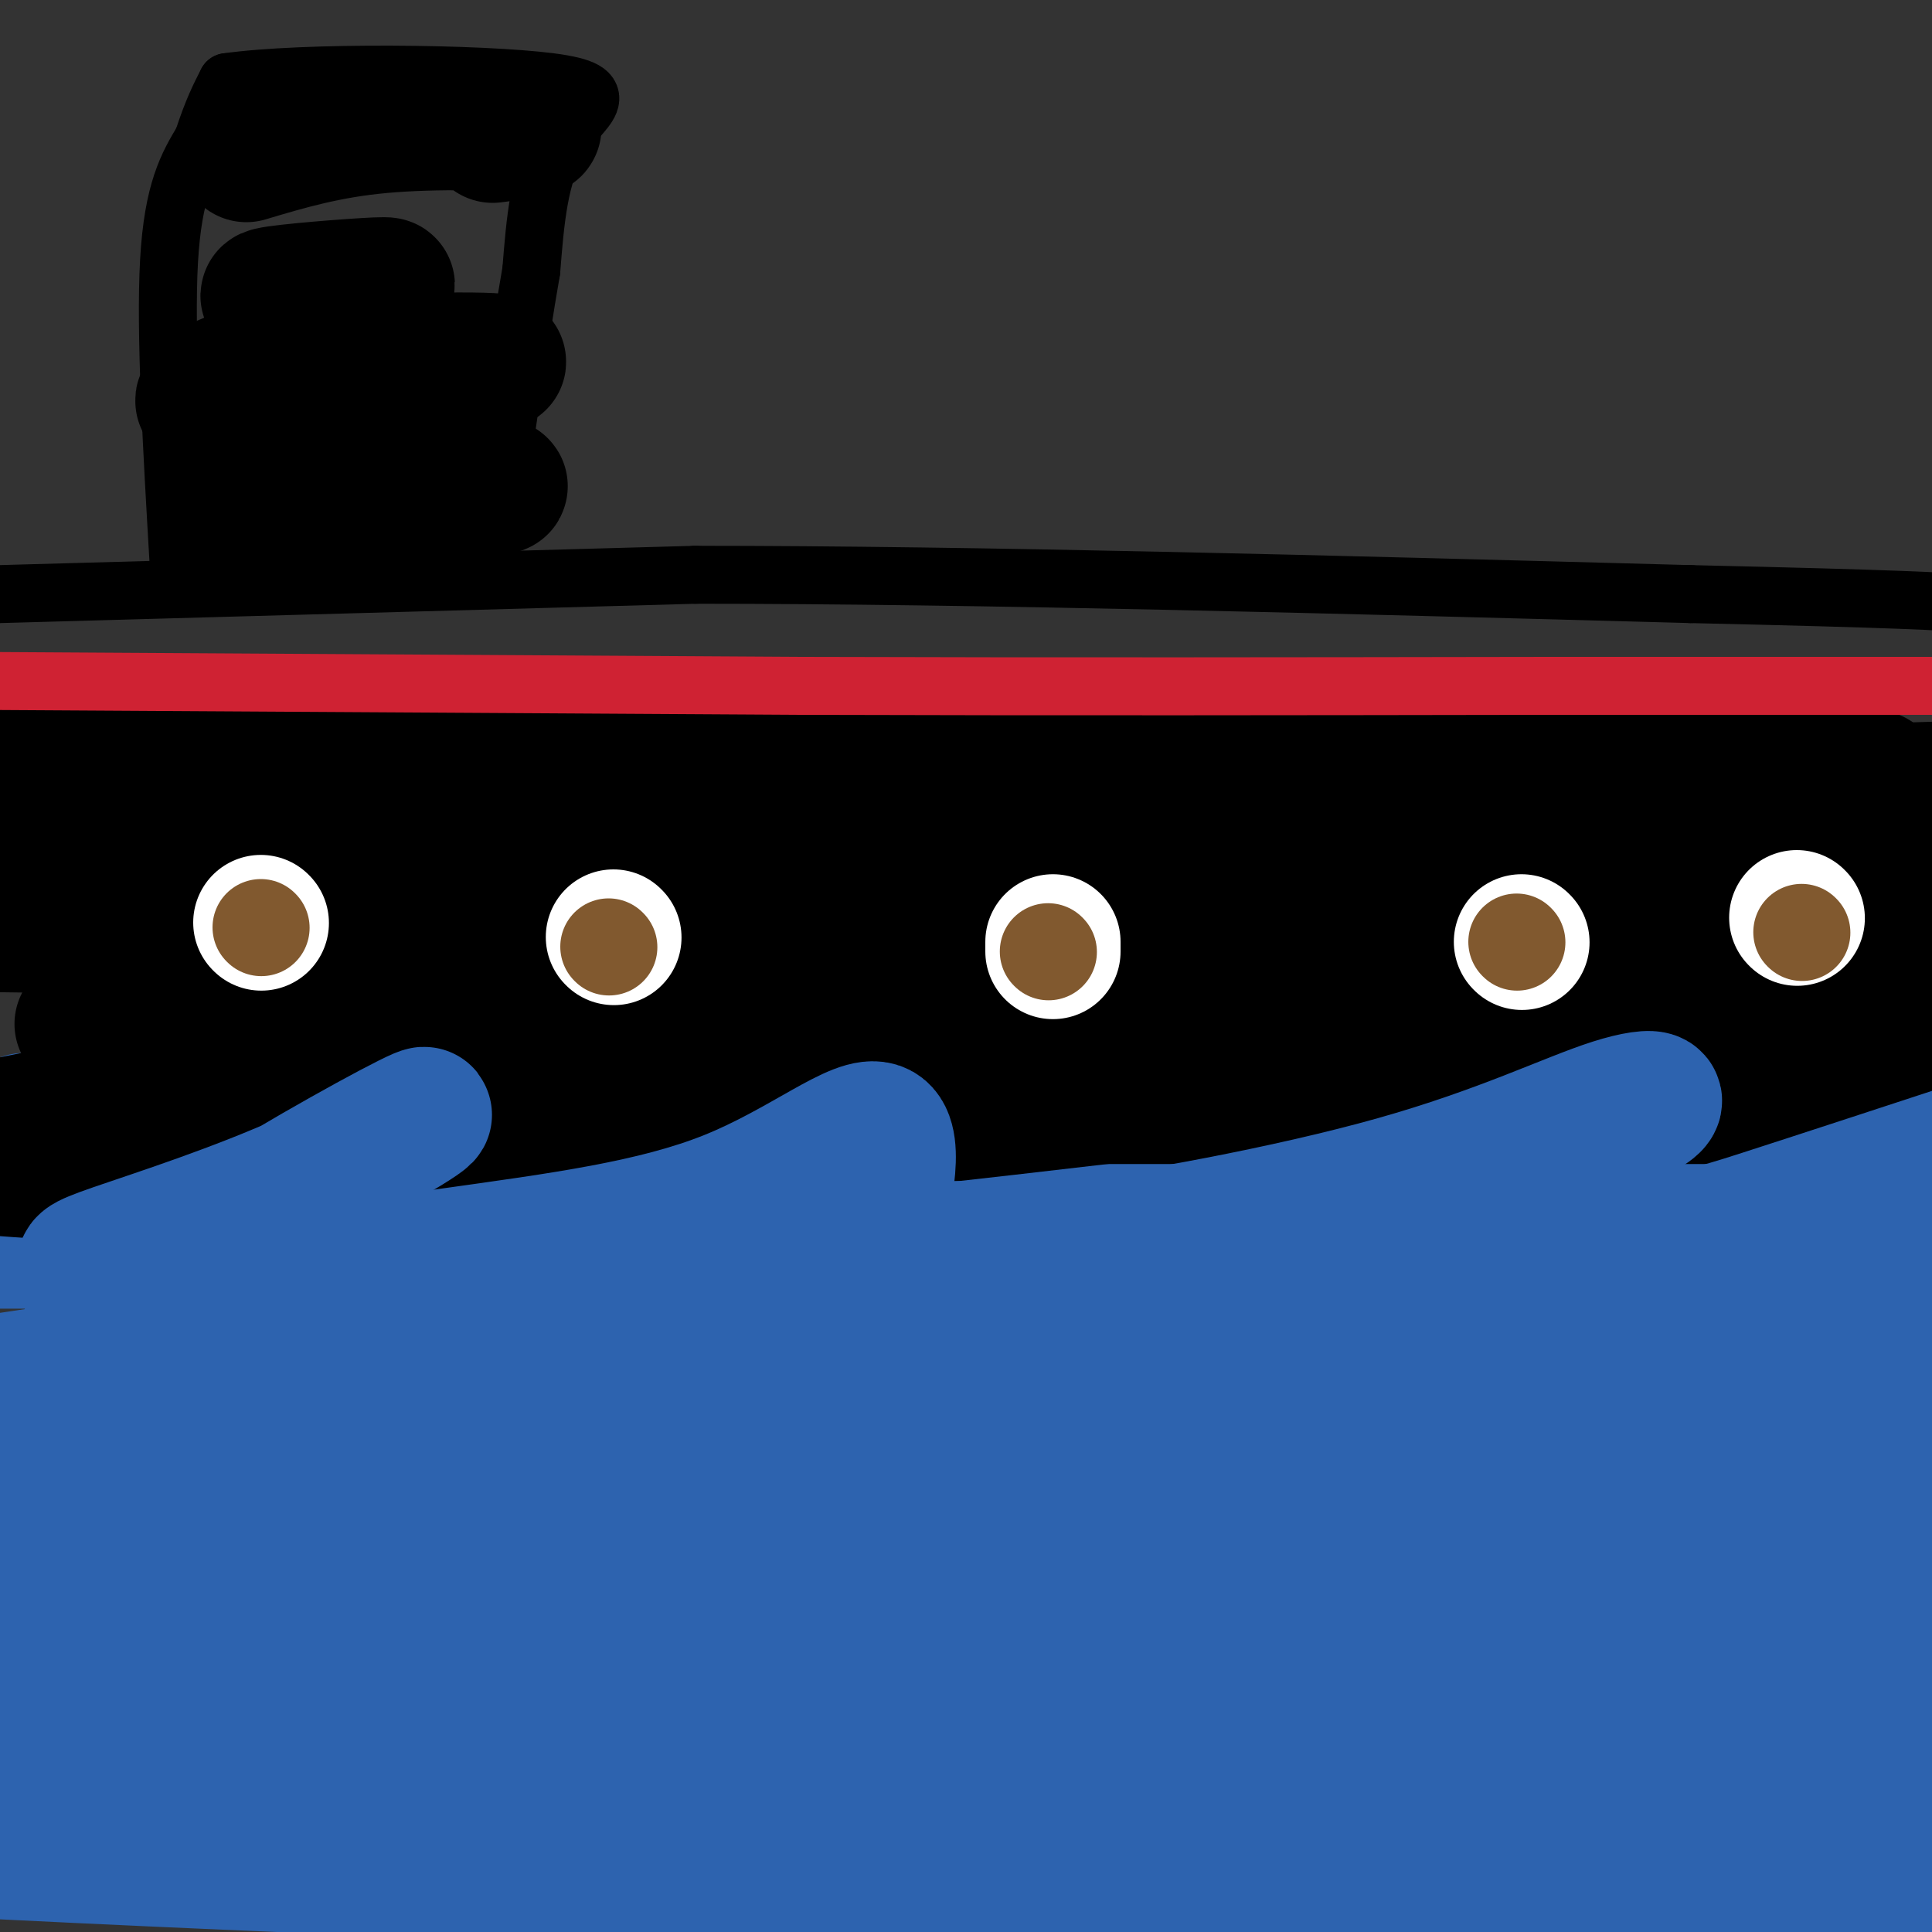 <svg viewBox='0 0 400 400' version='1.1' xmlns='http://www.w3.org/2000/svg' xmlns:xlink='http://www.w3.org/1999/xlink'><rect x="0" y="0" width="400" height="400" fill="#333333" stroke="none"/><g fill='none' stroke='rgb(0,0,0)' stroke-width='3' stroke-linecap='round' stroke-linejoin='round'><path d='M396,146c0.000,0.000 -84.000,1.000 -84,1'/></g>
<g fill='none' stroke='rgb(45,99,175)' stroke-width='28' stroke-linecap='round' stroke-linejoin='round'><path d='M1,246c-1.137,-2.054 -2.274,-4.107 2,-6c4.274,-1.893 13.958,-3.625 8,-5c-5.958,-1.375 -27.560,-2.393 38,-3c65.560,-0.607 218.280,-0.804 371,-1'/><path d='M398,238c-25.867,4.956 -51.733,9.911 -61,13c-9.267,3.089 -1.933,4.311 -62,5c-60.067,0.689 -187.533,0.844 -315,1'/><path d='M0,255c54.583,4.167 109.167,8.333 177,11c67.833,2.667 148.917,3.833 230,5'/><path d='M366,267c0.000,0.000 -414.000,-31.000 -414,-31'/><path d='M6,243c84.333,0.000 168.667,0.000 243,2c74.333,2.000 138.667,6.000 203,10'/><path d='M381,248c-81.956,-2.844 -163.911,-5.689 -217,-7c-53.089,-1.311 -77.311,-1.089 -102,1c-24.689,2.089 -49.844,6.044 -75,10'/><path d='M109,290c0.000,0.000 311.000,1.000 311,1'/><path d='M382,303c-70.750,0.417 -141.500,0.833 -222,-1c-80.500,-1.833 -170.750,-5.917 -261,-10'/><path d='M95,289c131.500,0.417 263.000,0.833 229,1c-34.000,0.167 -233.500,0.083 -433,0'/><path d='M87,299c159.578,6.311 319.156,12.622 309,12c-10.156,-0.622 -190.044,-8.178 -297,-14c-106.956,-5.822 -140.978,-9.911 -175,-14'/><path d='M140,301c30.622,3.022 61.244,6.044 109,9c47.756,2.956 112.644,5.844 68,11c-44.644,5.156 -198.822,12.578 -353,20'/><path d='M108,339c0.000,0.000 352.000,-4.000 352,-4'/><path d='M360,341c0.000,0.000 -414.000,5.000 -414,5'/><path d='M4,343c0.000,0.000 404.000,2.000 404,2'/><path d='M330,345c0.000,0.000 -443.000,-12.000 -443,-12'/><path d='M157,344c67.000,6.333 134.000,12.667 180,18c46.000,5.333 71.000,9.667 96,14'/><path d='M296,385c0.000,0.000 -413.000,-29.000 -413,-29'/><path d='M52,374c169.356,8.756 338.711,17.511 345,20c6.289,2.489 -150.489,-1.289 -260,-5c-109.511,-3.711 -171.756,-7.356 -234,-11'/><path d='M173,370c0.000,0.000 331.000,4.000 331,4'/><path d='M259,373c0.000,0.000 -382.000,-34.000 -382,-34'/><path d='M15,324c195.667,12.167 391.333,24.333 365,18c-26.333,-6.333 -274.667,-31.167 -523,-56'/><path d='M82,292c36.250,5.417 72.500,10.833 55,10c-17.500,-0.833 -88.750,-7.917 -160,-15'/><path d='M35,255c30.111,2.289 60.222,4.578 61,2c0.778,-2.578 -27.778,-10.022 -50,-14c-22.222,-3.978 -38.111,-4.489 -54,-5'/><path d='M36,248c36.644,5.000 73.289,10.000 83,14c9.711,4.000 -7.511,7.000 -33,11c-25.489,4.000 -59.244,9.000 -93,14'/><path d='M9,290c34.689,-0.111 69.378,-0.222 87,0c17.622,0.222 18.178,0.778 -7,5c-25.178,4.222 -76.089,12.111 -127,20'/><path d='M9,328c4.500,-0.333 9.000,-0.667 7,0c-2.000,0.667 -10.500,2.333 -19,4'/><path d='M5,232c6.185,1.024 12.369,2.048 20,1c7.631,-1.048 16.708,-4.167 23,-9c6.292,-4.833 9.798,-11.381 13,-11c3.202,0.381 6.101,7.690 9,15'/><path d='M70,228c1.718,3.472 1.512,4.652 4,6c2.488,1.348 7.670,2.863 13,5c5.330,2.137 10.809,4.896 29,1c18.191,-3.896 49.096,-14.448 80,-25'/><path d='M196,215c12.960,-2.353 5.359,4.265 5,9c-0.359,4.735 6.523,7.586 18,10c11.477,2.414 27.551,4.389 40,3c12.449,-1.389 21.275,-6.143 31,-13c9.725,-6.857 20.350,-15.816 26,-18c5.650,-2.184 6.325,2.408 7,7'/><path d='M323,213c3.583,3.881 9.042,10.083 15,14c5.958,3.917 12.417,5.548 21,2c8.583,-3.548 19.292,-12.274 30,-21'/></g>
<g fill='none' stroke='rgb(0,0,0)' stroke-width='3' stroke-linecap='round' stroke-linejoin='round'><path d='M313,149c0.000,0.000 -267.000,-2.000 -267,-2'/><path d='M46,147c-53.167,-0.667 -52.583,-1.333 -52,-2'/></g>
<g fill='none' stroke='rgb(0,0,0)' stroke-width='28' stroke-linecap='round' stroke-linejoin='round'><path d='M9,161c-1.054,-1.012 -2.107,-2.024 19,-3c21.107,-0.976 64.375,-1.917 98,0c33.625,1.917 57.607,6.690 104,8c46.393,1.310 115.196,-0.845 184,-3'/><path d='M388,161c-18.833,-2.333 -37.667,-4.667 -109,-3c-71.333,1.667 -195.167,7.333 -319,13'/><path d='M12,172c83.583,-0.583 167.167,-1.167 234,0c66.833,1.167 116.917,4.083 167,7'/><path d='M366,177c-62.750,-7.250 -125.500,-14.500 -190,-17c-64.500,-2.500 -130.750,-0.250 -197,2'/><path d='M30,174c54.583,2.500 109.167,5.000 173,6c63.833,1.000 136.917,0.500 210,0'/><path d='M366,187c-123.000,0.667 -246.000,1.333 -310,1c-64.000,-0.333 -69.000,-1.667 -74,-3'/><path d='M6,189c0.000,0.000 447.000,4.000 447,4'/><path d='M362,187c-51.167,-4.167 -102.333,-8.333 -168,-10c-65.667,-1.667 -145.833,-0.833 -226,0'/><path d='M37,191c37.917,4.250 75.833,8.500 140,10c64.167,1.500 154.583,0.250 245,-1'/><path d='M347,196c0.000,0.000 -380.000,-5.000 -380,-5'/><path d='M45,202c0.000,0.000 370.000,4.000 370,4'/><path d='M347,211c-72.578,-0.133 -145.156,-0.267 -186,0c-40.844,0.267 -49.956,0.933 -73,5c-23.044,4.067 -60.022,11.533 -97,19'/><path d='M17,212c36.649,-4.500 73.298,-9.000 105,-11c31.702,-2.000 58.458,-1.500 82,-2c23.542,-0.500 43.869,-2.000 81,0c37.131,2.000 91.065,7.500 145,13'/><path d='M365,216c1.000,-2.311 2.000,-4.622 -50,1c-52.000,5.622 -157.000,19.178 -224,24c-67.000,4.822 -96.000,0.911 -125,-3'/><path d='M34,227c0.000,0.000 372.000,0.000 372,0'/></g>
<g fill='none' stroke='rgb(45,99,175)' stroke-width='28' stroke-linecap='round' stroke-linejoin='round'><path d='M19,269c-0.148,-2.394 -0.296,-4.787 -1,-6c-0.704,-1.213 -1.965,-1.245 6,-4c7.965,-2.755 25.156,-8.233 40,-15c14.844,-6.767 27.343,-14.822 23,-13c-4.343,1.822 -25.526,13.521 -37,21c-11.474,7.479 -13.237,10.740 -15,14'/><path d='M35,266c7.803,1.215 34.811,-2.747 58,-6c23.189,-3.253 42.559,-5.797 58,-12c15.441,-6.203 26.953,-16.065 31,-14c4.047,2.065 0.628,16.056 -1,22c-1.628,5.944 -1.465,3.841 5,3c6.465,-0.841 19.233,-0.421 32,0'/><path d='M218,259c18.546,-2.223 48.911,-7.780 71,-14c22.089,-6.220 35.902,-13.103 45,-16c9.098,-2.897 13.480,-1.807 0,4c-13.480,5.807 -44.821,16.333 -59,21c-14.179,4.667 -11.194,3.476 2,3c13.194,-0.476 36.597,-0.238 60,0'/><path d='M337,257c13.378,-0.400 16.822,-1.400 28,-5c11.178,-3.600 30.089,-9.800 49,-16'/></g>
<g fill='none' stroke='rgb(255,255,255)' stroke-width='28' stroke-linecap='round' stroke-linejoin='round'><path d='M54,191c0.000,0.000 0.100,0.100 0.1,0.1'/><path d='M127,194c0.000,0.000 0.100,0.100 0.1,0.1'/><path d='M218,197c0.000,0.000 0.000,-2.000 0,-2'/><path d='M315,195c0.000,0.000 0.100,0.100 0.1,0.1'/><path d='M372,190c0.000,0.000 0.100,0.100 0.1,0.1'/></g>
<g fill='none' stroke='rgb(129,89,47)' stroke-width='20' stroke-linecap='round' stroke-linejoin='round'><path d='M54,192c0.000,0.000 0.100,0.100 0.1,0.1'/><path d='M126,196c0.000,0.000 0.100,0.100 0.1,0.1'/><path d='M217,197c0.000,0.000 0.100,0.100 0.1,0.1'/><path d='M314,195c0.000,0.000 0.100,0.100 0.1,0.1'/><path d='M373,193c0.000,0.000 0.100,0.100 0.1,0.1'/></g>
<g fill='none' stroke='rgb(207,34,51)' stroke-width='12' stroke-linecap='round' stroke-linejoin='round'><path d='M0,141c0.000,0.000 166.000,1.000 166,1'/><path d='M166,142c53.500,0.167 104.250,0.083 155,0'/><path d='M321,142c40.000,0.000 62.500,0.000 85,0'/></g>
<g fill='none' stroke='rgb(0,0,0)' stroke-width='12' stroke-linecap='round' stroke-linejoin='round'><path d='M0,123c0.000,0.000 144.000,-4.000 144,-4'/><path d='M144,119c58.333,0.000 132.167,2.000 206,4'/><path d='M350,123c44.167,1.000 51.583,1.500 59,2'/><path d='M37,117c-1.417,-24.167 -2.833,-48.333 -2,-63c0.833,-14.667 3.917,-19.833 7,-25'/><path d='M42,29c2.000,-6.167 3.500,-9.083 5,-12'/><path d='M47,17c15.738,-2.250 52.583,-1.875 67,0c14.417,1.875 6.405,5.250 2,12c-4.405,6.750 -5.202,16.875 -6,27'/><path d='M110,56c-2.500,14.333 -5.750,36.667 -9,59'/><path d='M101,115c-18.895,8.952 -61.632,1.833 -63,-3c-1.368,-4.833 38.632,-7.378 54,-9c15.368,-1.622 6.105,-2.321 -6,-1c-12.105,1.321 -27.053,4.660 -42,8'/></g>
<g fill='none' stroke='rgb(0,0,0)' stroke-width='28' stroke-linecap='round' stroke-linejoin='round'><path d='M62,109c-1.161,-3.303 -2.322,-6.606 10,-8c12.322,-1.394 38.128,-0.879 30,0c-8.128,0.879 -50.188,2.121 -53,0c-2.812,-2.121 33.625,-7.606 40,-11c6.375,-3.394 -17.313,-4.697 -41,-6'/><path d='M48,84c-7.659,-1.047 -6.306,-0.665 -5,-2c1.306,-1.335 2.565,-4.388 18,-6c15.435,-1.612 45.045,-1.783 42,-1c-3.045,0.783 -38.744,2.519 -45,1c-6.256,-1.519 16.931,-6.294 20,-8c3.069,-1.706 -13.980,-0.345 -18,-1c-4.020,-0.655 4.990,-3.328 14,-6'/><path d='M74,61c4.560,-1.488 8.958,-2.208 4,-2c-4.958,0.208 -19.274,1.345 -22,2c-2.726,0.655 6.137,0.827 15,1'/><path d='M51,32c8.333,-2.489 16.667,-4.978 28,-6c11.333,-1.022 25.667,-0.578 30,0c4.333,0.578 -1.333,1.289 -7,2'/></g>
</svg>